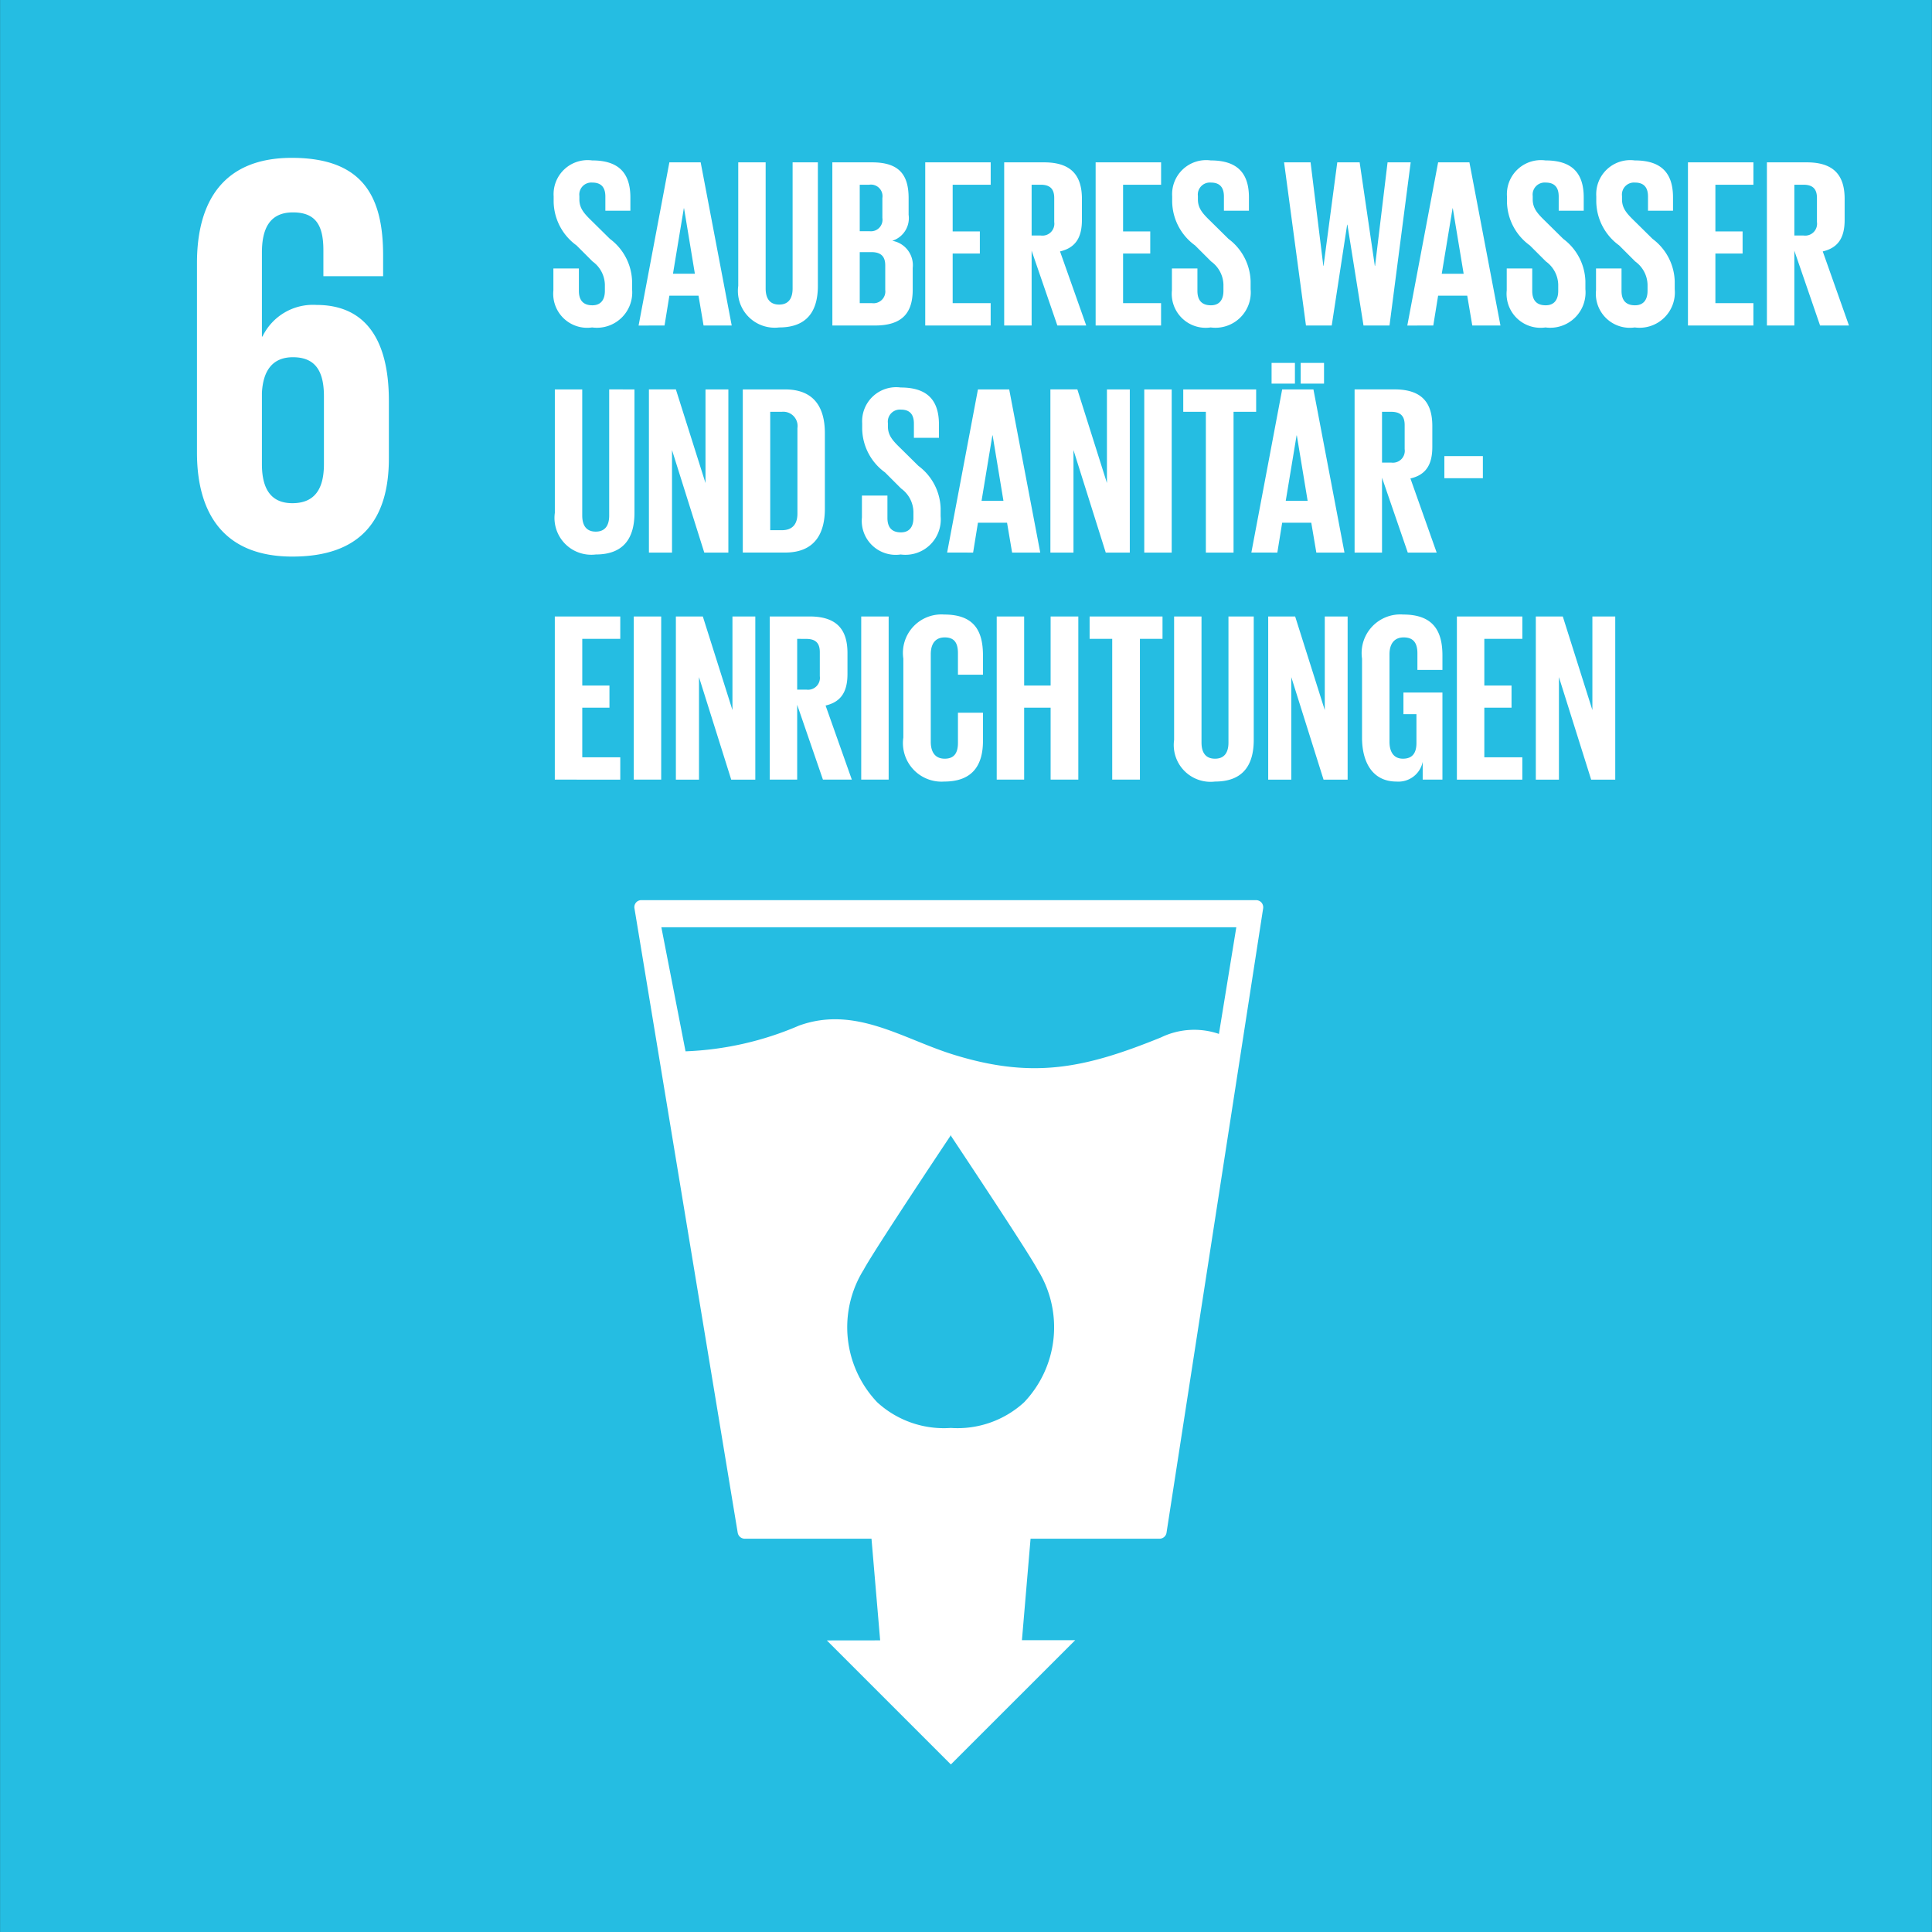 <svg xmlns="http://www.w3.org/2000/svg" width="60" height="60" viewBox="0 0 60 60"><rect x="0" y="0" width="60" height="60" fill="#333333" stroke="none"/><path fill="#25bde2" d="M.002 0h59.996v60H.002z"/><path d="M9.08 17.285c2.158 0 2.997-1.178 2.997-3.052V12.45c0-1.98-.785-2.98-2.249-2.98a1.74 1.74 0 00-1.677.982h-.017V7.846c0-.732.232-1.25.963-1.25s.946.43.946 1.179v.802h1.855v-.642c0-1.785-.589-3.033-2.837-3.033-2.14 0-2.944 1.374-2.944 3.265v5.888c0 1.874.82 3.23 2.963 3.23M8.134 12.2c.035-.677.32-1.106.963-1.106.695 0 .963.429.963 1.214v2.106c0 .766-.284 1.213-.98 1.213-.68 0-.946-.464-.946-1.213z" fill="#fff"/><g fill="#fff"><path d="M17.186 9.018v-.68h.792v.695c0 .284.127.448.418.448.27 0 .389-.179.389-.448v-.194a.916.916 0 00-.381-.718l-.5-.5a1.709 1.709 0 01-.71-1.353v-.172a1.057 1.057 0 011.195-1.114c.852 0 1.188.419 1.188 1.151v.411H18.8v-.44c0-.292-.135-.434-.404-.434a.374.374 0 00-.403.418v.105c0 .284.157.448.403.687l.546.539a1.702 1.702 0 01.688 1.315v.247a1.097 1.097 0 01-1.241 1.188 1.055 1.055 0 01-1.203-1.151zM19.832 10.11l.956-5.068h.972l.964 5.067h-.874l-.157-.927h-.905l-.15.927zM20.9 8.501h.68l-.336-2.033h-.007zM25.4 5.042v3.834c0 .785-.336 1.293-1.203 1.293a1.143 1.143 0 01-1.27-1.293V5.042h.851v3.916c0 .3.12.501.419.501s.418-.202.418-.5V5.041zM25.849 5.042h1.233c.852 0 1.136.396 1.136 1.114v.515a.738.738 0 01-.508.807.769.769 0 01.635.845v.673c0 .717-.321 1.113-1.174 1.113H25.85zM26.7 7.18H27a.359.359 0 00.403-.411v-.621a.359.359 0 00-.41-.411H26.7zm0 .65v1.584h.373a.367.367 0 00.419-.411v-.762c0-.27-.127-.411-.426-.411zM28.734 5.042h2.033v.695h-1.181v1.45h.844v.687h-.844v1.54h1.18v.695h-2.032zM32.038 7.785v2.324h-.852V5.042h1.24c.86 0 1.174.426 1.174 1.136v.65c0 .546-.195.867-.68.98l.814 2.301h-.897zm0-2.048v1.577h.284a.369.369 0 00.418-.419v-.747c0-.276-.127-.411-.419-.411zM34.026 5.042h2.033v.695h-1.181v1.45h.844v.687h-.844v1.54h1.18v.695h-2.032zM36.395 9.018v-.68h.792v.695c0 .284.128.448.419.448.27 0 .389-.179.389-.448v-.194a.916.916 0 00-.381-.718l-.501-.5a1.709 1.709 0 01-.71-1.353v-.172a1.057 1.057 0 011.196-1.114c.852 0 1.188.419 1.188 1.151v.411h-.777v-.44c0-.292-.135-.434-.404-.434a.374.374 0 00-.404.418v.105c0 .284.157.448.404.687l.546.539a1.702 1.702 0 01.687 1.315v.247a1.097 1.097 0 01-1.24 1.188 1.055 1.055 0 01-1.204-1.151zM41.837 6.978l-.479 3.131h-.8l-.68-5.067h.823l.396 3.214h.007l.426-3.214h.695l.471 3.214h.008l.388-3.214h.718l-.658 5.067h-.807l-.5-3.131zM43.705 10.11l.957-5.068h.972l.964 5.067h-.875l-.157-.927h-.904l-.15.927zm1.07-1.608h.68l-.337-2.033h-.007zM46.793 9.018v-.68h.792v.695c0 .284.127.448.418.448.27 0 .389-.179.389-.448v-.194a.916.916 0 00-.381-.718l-.501-.5a1.709 1.709 0 01-.71-1.353v-.172a1.057 1.057 0 011.196-1.114c.852 0 1.188.419 1.188 1.151v.411h-.777v-.44c0-.292-.135-.434-.404-.434a.374.374 0 00-.403.418v.105c0 .284.157.448.403.687l.546.539a1.702 1.702 0 01.687 1.315v.247a1.097 1.097 0 01-1.24 1.188 1.055 1.055 0 01-1.203-1.151zM49.566 9.018v-.68h.792v.695c0 .284.127.448.418.448.27 0 .39-.179.39-.448v-.194a.916.916 0 00-.382-.718l-.5-.5a1.709 1.709 0 01-.71-1.353v-.172a1.057 1.057 0 011.195-1.114c.852 0 1.188.419 1.188 1.151v.411h-.777v-.44c0-.292-.135-.434-.404-.434a.374.374 0 00-.403.418v.105c0 .284.157.448.403.687l.546.539a1.702 1.702 0 01.688 1.315v.247a1.097 1.097 0 01-1.241 1.188 1.055 1.055 0 01-1.203-1.151zM52.421 5.042h2.033v.695h-1.181v1.45h.845v.687h-.845v1.54h1.18v.695h-2.032zM55.725 7.785v2.324h-.852V5.042h1.24c.86 0 1.174.426 1.174 1.136v.65c0 .546-.195.867-.68.98l.814 2.301h-.897zm0-2.048v1.577h.284a.369.369 0 00.418-.418v-.748c0-.276-.127-.411-.418-.411zM19.704 12.094v3.834c0 .784-.336 1.292-1.203 1.292a1.143 1.143 0 01-1.27-1.292v-3.834h.851v3.916c0 .299.12.5.419.5s.418-.201.418-.5v-3.917zM20.87 13.977v3.184h-.717v-5.068h.837l.92 2.908v-2.907h.71v5.067h-.748zM25.617 13.454V15.8c0 .778-.322 1.36-1.233 1.36h-1.316v-5.066h1.316c.911 0 1.233.575 1.233 1.36zm-1.338 3.012c.351 0 .486-.21.486-.516v-2.653a.444.444 0 00-.486-.508h-.359v3.677zM26.768 16.07v-.68h.792v.695c0 .284.127.448.419.448.269 0 .388-.18.388-.448v-.195a.916.916 0 00-.38-.717l-.501-.501a1.709 1.709 0 01-.71-1.353v-.172a1.057 1.057 0 011.195-1.113c.852 0 1.189.418 1.189 1.15v.412h-.778v-.441c0-.292-.134-.434-.403-.434a.374.374 0 00-.404.419v.104c0 .284.157.449.404.688l.545.538a1.702 1.702 0 01.688 1.316v.246a1.097 1.097 0 01-1.24 1.188 1.055 1.055 0 01-1.204-1.15zM29.414 17.16l.957-5.066h.971l.964 5.067h-.874l-.157-.927h-.904l-.15.927zm1.069-1.606h.68l-.336-2.033h-.008zM33.338 13.977v3.184h-.717v-5.068h.837l.919 2.908v-2.907h.71v5.067h-.747zM35.536 12.094h.852v5.067h-.852zM36.747 12.094h2.264v.695h-.702v4.372h-.86v-4.372h-.702zM38.862 17.16l.957-5.066h.971l.964 5.067h-.874l-.157-.927h-.904l-.15.927zm.628-5.889h.725v.643h-.725zm.44 4.283h.68l-.336-2.033h-.007zm.464-4.283h.725v.643h-.725zM42.92 14.836v2.325h-.852v-5.068h1.241c.86 0 1.173.427 1.173 1.137v.65c0 .545-.194.867-.68.979l.815 2.302h-.897zm0-2.047v1.577h.284a.369.369 0 00.419-.419V13.2c0-.277-.127-.411-.419-.411zM44.856 14.164h1.196v.687h-1.196zM17.23 19.145h2.033v.695h-1.18v1.45h.844v.688h-.844v1.54h1.18v.694H17.23zM19.682 19.145h.852v5.067h-.852zM21.708 21.028v3.184h-.718v-5.067h.837l.92 2.907v-2.907h.71v5.067h-.748zM24.757 21.888v2.324h-.852v-5.067h1.24c.86 0 1.174.426 1.174 1.136v.65c0 .546-.194.867-.68.98l.815 2.301h-.897zm0-2.048v1.577h.284A.369.369 0 0025.46 21v-.748c0-.276-.127-.41-.419-.41zM26.746 19.145h.852v5.067h-.852zM28.054 22.904v-2.451a1.195 1.195 0 011.27-1.368c.942 0 1.203.523 1.203 1.27v.599h-.777v-.665c0-.314-.105-.494-.41-.494-.307 0-.434.217-.434.523v2.72c0 .307.127.524.433.524s.411-.194.411-.493v-.934h.777v.874c0 .725-.299 1.263-1.203 1.263a1.198 1.198 0 01-1.27-1.368zM32.628 21.978h-.822v2.234h-.852v-5.067h.852v2.145h.822v-2.145h.86v5.067h-.86zM33.839 19.145h2.264v.695h-.702v4.372h-.86V19.84h-.702zM38.936 19.145v3.834c0 .785-.336 1.293-1.203 1.293a1.143 1.143 0 01-1.27-1.293v-3.834h.851v3.916c0 .3.12.501.419.501s.418-.202.418-.5v-3.917zM40.102 21.028v3.184h-.717v-5.067h.837l.92 2.907v-2.907h.71v5.067h-.748zM43.585 21.507h1.211v2.705h-.613v-.553a.768.768 0 01-.814.613c-.733 0-1.07-.583-1.07-1.368v-2.451a1.2 1.2 0 011.279-1.368c.942 0 1.218.523 1.218 1.27v.45h-.777v-.516c0-.314-.12-.494-.426-.494s-.441.217-.441.523v2.72c0 .307.127.524.418.524.277 0 .419-.157.419-.486v-.897h-.404zM45.245 19.145h2.033v.695h-1.181v1.45h.845v.688h-.845v1.54h1.18v.694h-2.032zM48.414 21.028v3.184h-.718v-5.067h.838l.919 2.907v-2.907h.71v5.067h-.748z"/></g><path d="M39.177 28.03a.23.23 0 00-.173-.075h-19.08a.216.216 0 00-.22.256l3.206 19.388a.224.224 0 00.22.187h3.935l.269 3.157-1.656.002 3.852 3.852 3.862-3.86-1.655.001.268-3.152h4.004a.22.22 0 00.219-.19l3-19.385a.227.227 0 00-.051-.18zm-7.375 15.522a3.062 3.062 0 01-2.276.794 3.062 3.062 0 01-2.28-.794 3.38 3.38 0 01-.422-4.123c.308-.575 2.504-3.874 2.693-4.154v-.022l.009.01.007-.01v.022c.184.28 2.384 3.579 2.691 4.154a3.38 3.38 0 01-.422 4.123zm6.053-11.443a2.369 2.369 0 00-1.802.11c-2.367.96-3.979 1.304-6.469.525-1.568-.491-3.035-1.52-4.77-.893a9.827 9.827 0 01-3.524.799l-.751-3.854h17.856z" fill="#fff"/></svg>